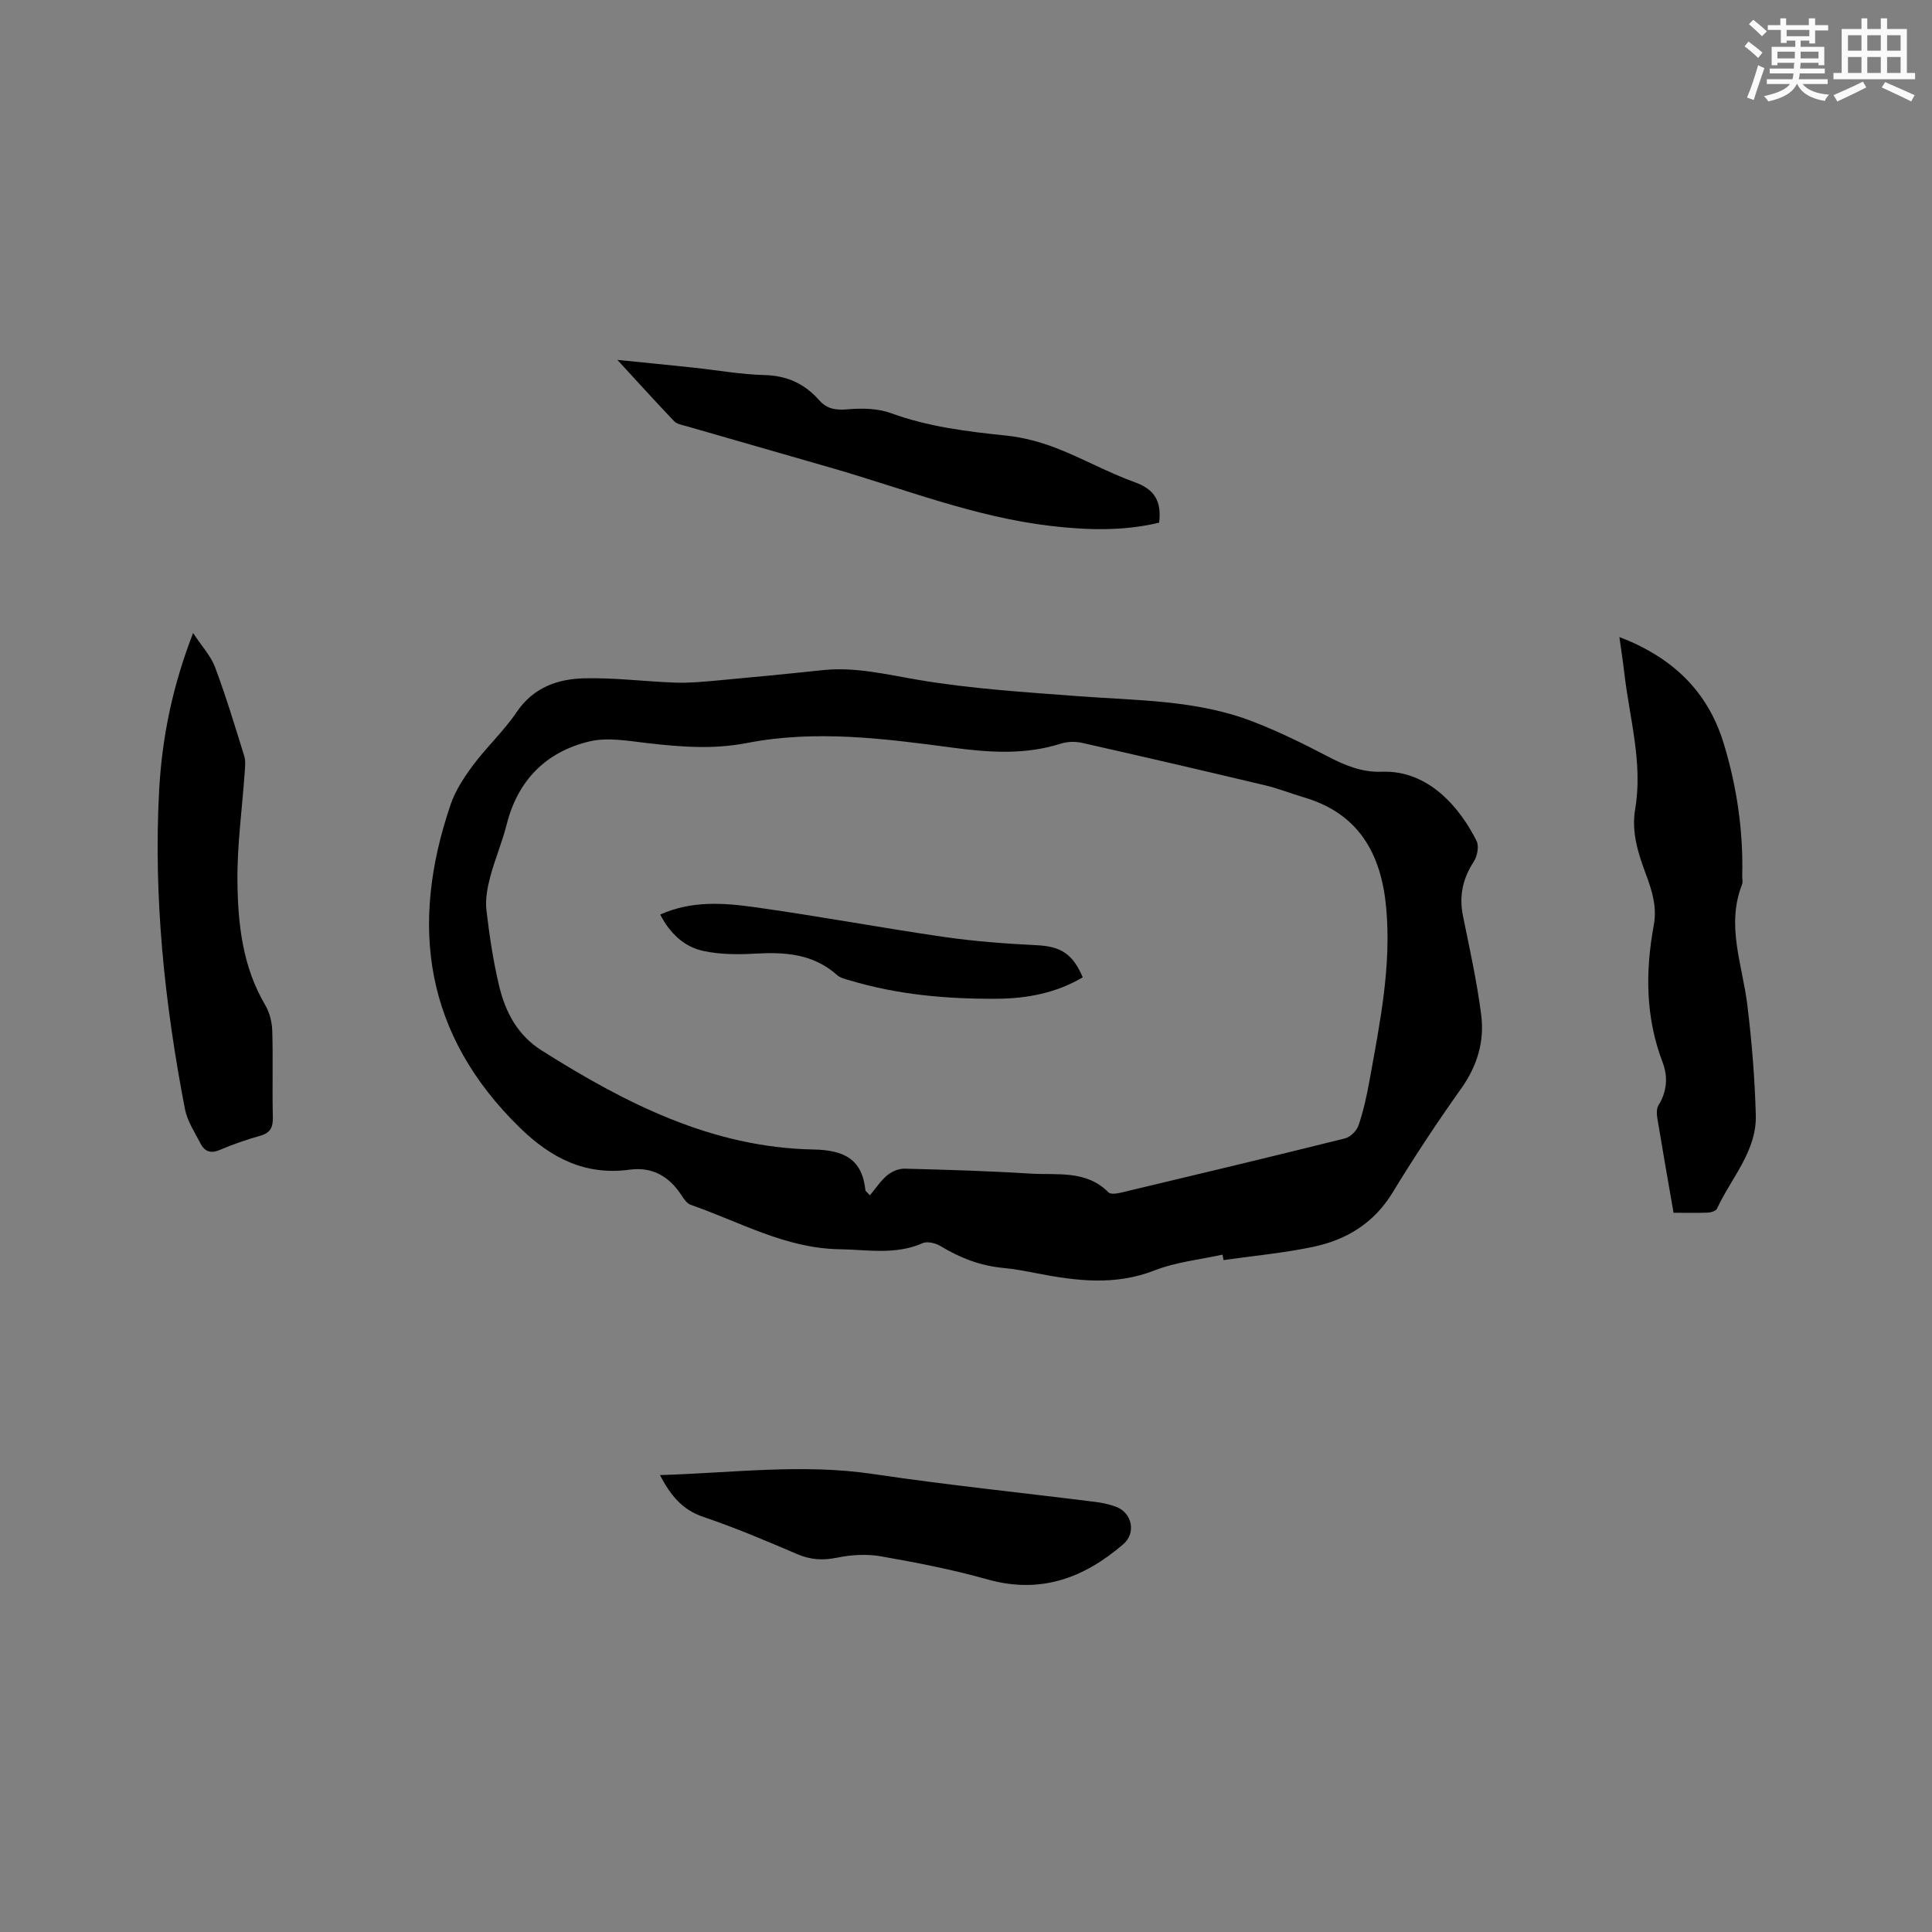 <svg enable-background="new 0 0 400 400" viewBox="0 0 400 400" xmlns="http://www.w3.org/2000/svg"><rect x="0" y="0" width="400" height="400" fill="#808080" stroke="none"/><g fill="#010000"><path d="m253.11 259.76c-4.7 1.04-9.63 1.52-14.06 3.26-8.17 3.2-16.2 2.19-24.37.61-2.29-.44-4.58-.9-6.9-1.11-4.75-.43-9-2.07-13.05-4.53-1.02-.62-2.75-1.04-3.73-.6-5.63 2.48-11.39 1.34-17.19 1.25-11.19-.17-20.69-5.69-30.82-9.2-.77-.27-1.4-1.2-1.89-1.96-2.54-3.9-6-5.95-10.73-5.31-9.19 1.24-16.27-2.38-22.75-8.7-19.67-19.2-22.89-41.78-14.33-66.88.99-2.91 2.78-5.65 4.64-8.15 2.85-3.81 6.41-7.12 9.07-11.05 3.43-5.06 8.42-6.8 13.87-6.95 6.31-.17 12.65.67 18.98.89 2.8.1 5.62-.17 8.42-.42 7.34-.67 14.68-1.38 22.01-2.16 6.74-.72 13.14.87 19.72 1.99 10.92 1.86 22.07 2.55 33.14 3.39 12.24.93 24.64.75 36.3 5.28 5.21 2.02 10.27 4.49 15.22 7.08 3.63 1.9 7.22 3.45 11.42 3.29 9.91-.37 16.36 7.79 19.63 14.33.55 1.1.14 3.18-.6 4.31-2.26 3.49-3.05 7.07-2.23 11.15 1.39 6.84 2.91 13.67 3.79 20.58.7 5.48-.83 10.56-4.16 15.24-4.97 6.98-9.71 14.16-14.17 21.49-3.87 6.37-9.59 9.83-16.52 11.28-6.09 1.27-12.33 1.85-18.5 2.73-.06-.38-.14-.76-.21-1.13zm-73-12.29c1.21-1.44 2.22-3.01 3.58-4.14.95-.79 2.4-1.4 3.6-1.37 8.68.22 17.37.48 26.04 1.02 5.56.35 11.56-.79 16.17 3.89.45.46 1.81.24 2.68.03 15.45-3.68 30.89-7.37 46.3-11.21 1.12-.28 2.43-1.6 2.8-2.72 1.01-3 1.7-6.12 2.26-9.24 2.14-11.88 4.59-23.75 3.44-35.95-1.04-11.06-5.7-19.39-17.06-22.71-2.64-.77-5.2-1.81-7.87-2.45-12.66-3.01-25.33-5.96-38.03-8.82-1.38-.31-3.02-.27-4.37.16-7.46 2.37-14.89 1.84-22.54.82-14.07-1.88-28.29-3.7-42.4-.96-7.07 1.38-13.83.82-20.78.02-3.94-.45-8.15-1.23-11.88-.34-8.99 2.15-14.83 8.01-17.15 17.2-.93 3.69-2.45 7.22-3.42 10.9-.58 2.21-1.03 4.61-.77 6.84.61 5.25 1.4 10.51 2.62 15.65 1.3 5.44 3.79 10.23 8.85 13.42 17.27 10.9 35.22 20.08 56.2 20.48 6.37.12 10.14 1.96 10.81 8.54.04.08.17.15.92.94z"/><path d="m346.49 251.09c-1.18-6.81-2.3-13.17-3.35-19.53-.15-.89-.2-2.04.24-2.74 1.78-2.86 1.97-5.95.85-8.87-3.56-9.32-3.6-18.81-1.83-28.41.69-3.75-.35-7.1-1.61-10.48-1.63-4.38-3.06-8.76-2.24-13.57 1.61-9.52-1.16-18.72-2.24-28.05-.28-2.39-.65-4.76-1.03-7.55 10.93 4.19 18.31 11.17 21.62 22.11 2.69 8.88 4.03 17.96 3.81 27.25-.02.64.17 1.34-.05 1.9-3.32 8.49.1 16.64 1.11 24.94.92 7.54 1.54 15.14 1.75 22.73.22 7.52-5.09 13.04-8.03 19.41-.22.47-1.2.8-1.85.83-2.29.09-4.61.03-7.15.03z"/><path d="m39.98 131.06c1.82 2.77 3.67 4.74 4.54 7.06 2.26 6.04 4.13 12.22 6.04 18.38.33 1.06.18 2.3.1 3.45-.52 7.5-1.58 15.01-1.5 22.51.09 8.86 1.06 17.71 5.77 25.66.91 1.54 1.39 3.54 1.44 5.35.18 5.93-.03 11.87.12 17.8.05 2.14-.51 3.29-2.66 3.89-2.85.8-5.66 1.78-8.38 2.94-1.87.79-3.1.26-3.92-1.32-1.2-2.33-2.75-4.66-3.24-7.16-4.2-21.81-6.54-43.8-5.34-66.03.6-10.81 2.7-21.36 7.03-32.53z"/><path d="m127.82 74.51c5.91.6 10.91 1.09 15.91 1.62 4.84.52 9.67 1.4 14.52 1.52 4.7.11 8.36 1.81 11.37 5.23 1.62 1.84 3.5 2.07 5.93 1.86 2.95-.26 6.21-.19 8.95.81 7.76 2.83 15.78 3.8 23.89 4.64 3.5.37 7.04 1.32 10.34 2.6 5.51 2.14 10.73 5.08 16.29 7.08 4.19 1.51 5.47 4.1 4.97 8.34-7.44 1.79-15.01 1.56-22.59.66-15.57-1.84-30.11-7.61-45.03-11.93-10.06-2.91-20.13-5.78-30.19-8.69-.9-.26-2.01-.42-2.6-1.04-3.77-3.94-7.43-8-11.76-12.7z"/><path d="m136.63 305.4c15.04-.45 29.52-2.4 44.15-.22 15.29 2.28 30.69 3.85 46.04 5.78 1.46.18 2.95.5 4.31 1.03 3.29 1.27 4.1 5.43 1.45 7.71-8.17 7.04-17.2 10.39-28.17 7.29-7.22-2.04-14.63-3.47-22.02-4.77-2.92-.51-6.12-.33-9.04.27-2.96.61-5.5.47-8.28-.72-6.42-2.75-12.87-5.48-19.47-7.72-4.31-1.45-6.73-4.39-8.97-8.65z"/><path d="m224.17 202.34c-5.58 3.3-11.64 4.4-17.8 4.44-10.29.07-20.52-.82-30.45-3.81-.9-.27-1.94-.49-2.6-1.08-4.92-4.42-10.79-4.81-16.99-4.45-3.55.2-7.23.19-10.68-.55-4.05-.86-6.97-3.69-8.96-7.54 6.46-2.9 13.05-2.44 19.48-1.54 13.09 1.82 26.1 4.26 39.18 6.16 6.35.92 12.79 1.41 19.21 1.72 4.95.24 7.49 1.66 9.61 6.65z"/></g><path d="m361.2 9.6.8-1c.9.7 1.9 1.4 2.9 2.3l-.9 1.1c-1-1-2-1.8-2.8-2.4zm.5 10.6c.9-2.1 1.6-4.3 2.3-6.7.4.2.8.4 1.3.6-.7 2.1-1.5 4.3-2.2 6.6zm.4-15.2.9-.9c1 .8 2 1.6 2.8 2.4l-1 1c-.9-.9-1.8-1.7-2.7-2.5zm12.5-1.2h1.2v1.4h2.7v1.1h-2.7v2.7h-1.2v-.6h-1.8v1.3h4.9v3.8h-1.2v-.5h-3.7c0 .4-.1.9-.1 1.2h5.1v1h-5.2c0 .5-.1.9-.2 1.2h6v1h-5.2c1.1 1.3 2.9 2 5.5 2.2-.4.4-.7.8-.9 1.3-2.9-.5-4.8-1.6-5.7-3.5h-.1c-.8 1.7-2.7 2.9-5.9 3.6-.2-.4-.6-.8-.9-1.1 2.8-.6 4.6-1.4 5.4-2.5h-4.8v-1h5.3c.1-.3.2-.7.2-1.2h-4.9v-1h5c0-.4 0-.8.1-1.2h-3.5v.5h-1.2v-3.8h4.9v-1.3h-1.8v.5h-1.2v-2.7h-2.7v-1h2.6v-1.4h1.2v1.4h4.7v-1.4zm-6.6 8.3h3.6c0-.4 0-.9 0-1.4h-3.6zm1.9-4.6h4.7v-1.3h-4.7zm6.6 3.2h-3.7v1.4h3.7z" fill="#fafafb"/><path d="m385.3 3.8h1.3v2.2h2.8v-2.2h1.3v2.2h4.1v9.1h1.7v1.3h-16.9v-1.3h1.7v-9.1h4.1v-2.2zm.4 13.1.7 1.2c-1.8.9-3.8 1.9-6 2.9-.2-.4-.5-.8-.8-1.3 2.3-1 4.3-1.9 6.1-2.8zm-3.1-6.4h2.8v-3.2h-2.8zm0 4.6h2.8v-3.3h-2.8zm4-4.6h2.8v-3.2h-2.8zm0 4.6h2.8v-3.3h-2.8zm3.7 1.9c2.1.9 4.1 1.8 6.1 2.7l-.7 1.3c-2.2-1.1-4.2-2-6.1-2.9zm3.2-9.7h-2.8v3.2h2.8zm-2.8 7.8h2.8v-3.3h-2.8z" fill="#fafafb"/></svg>